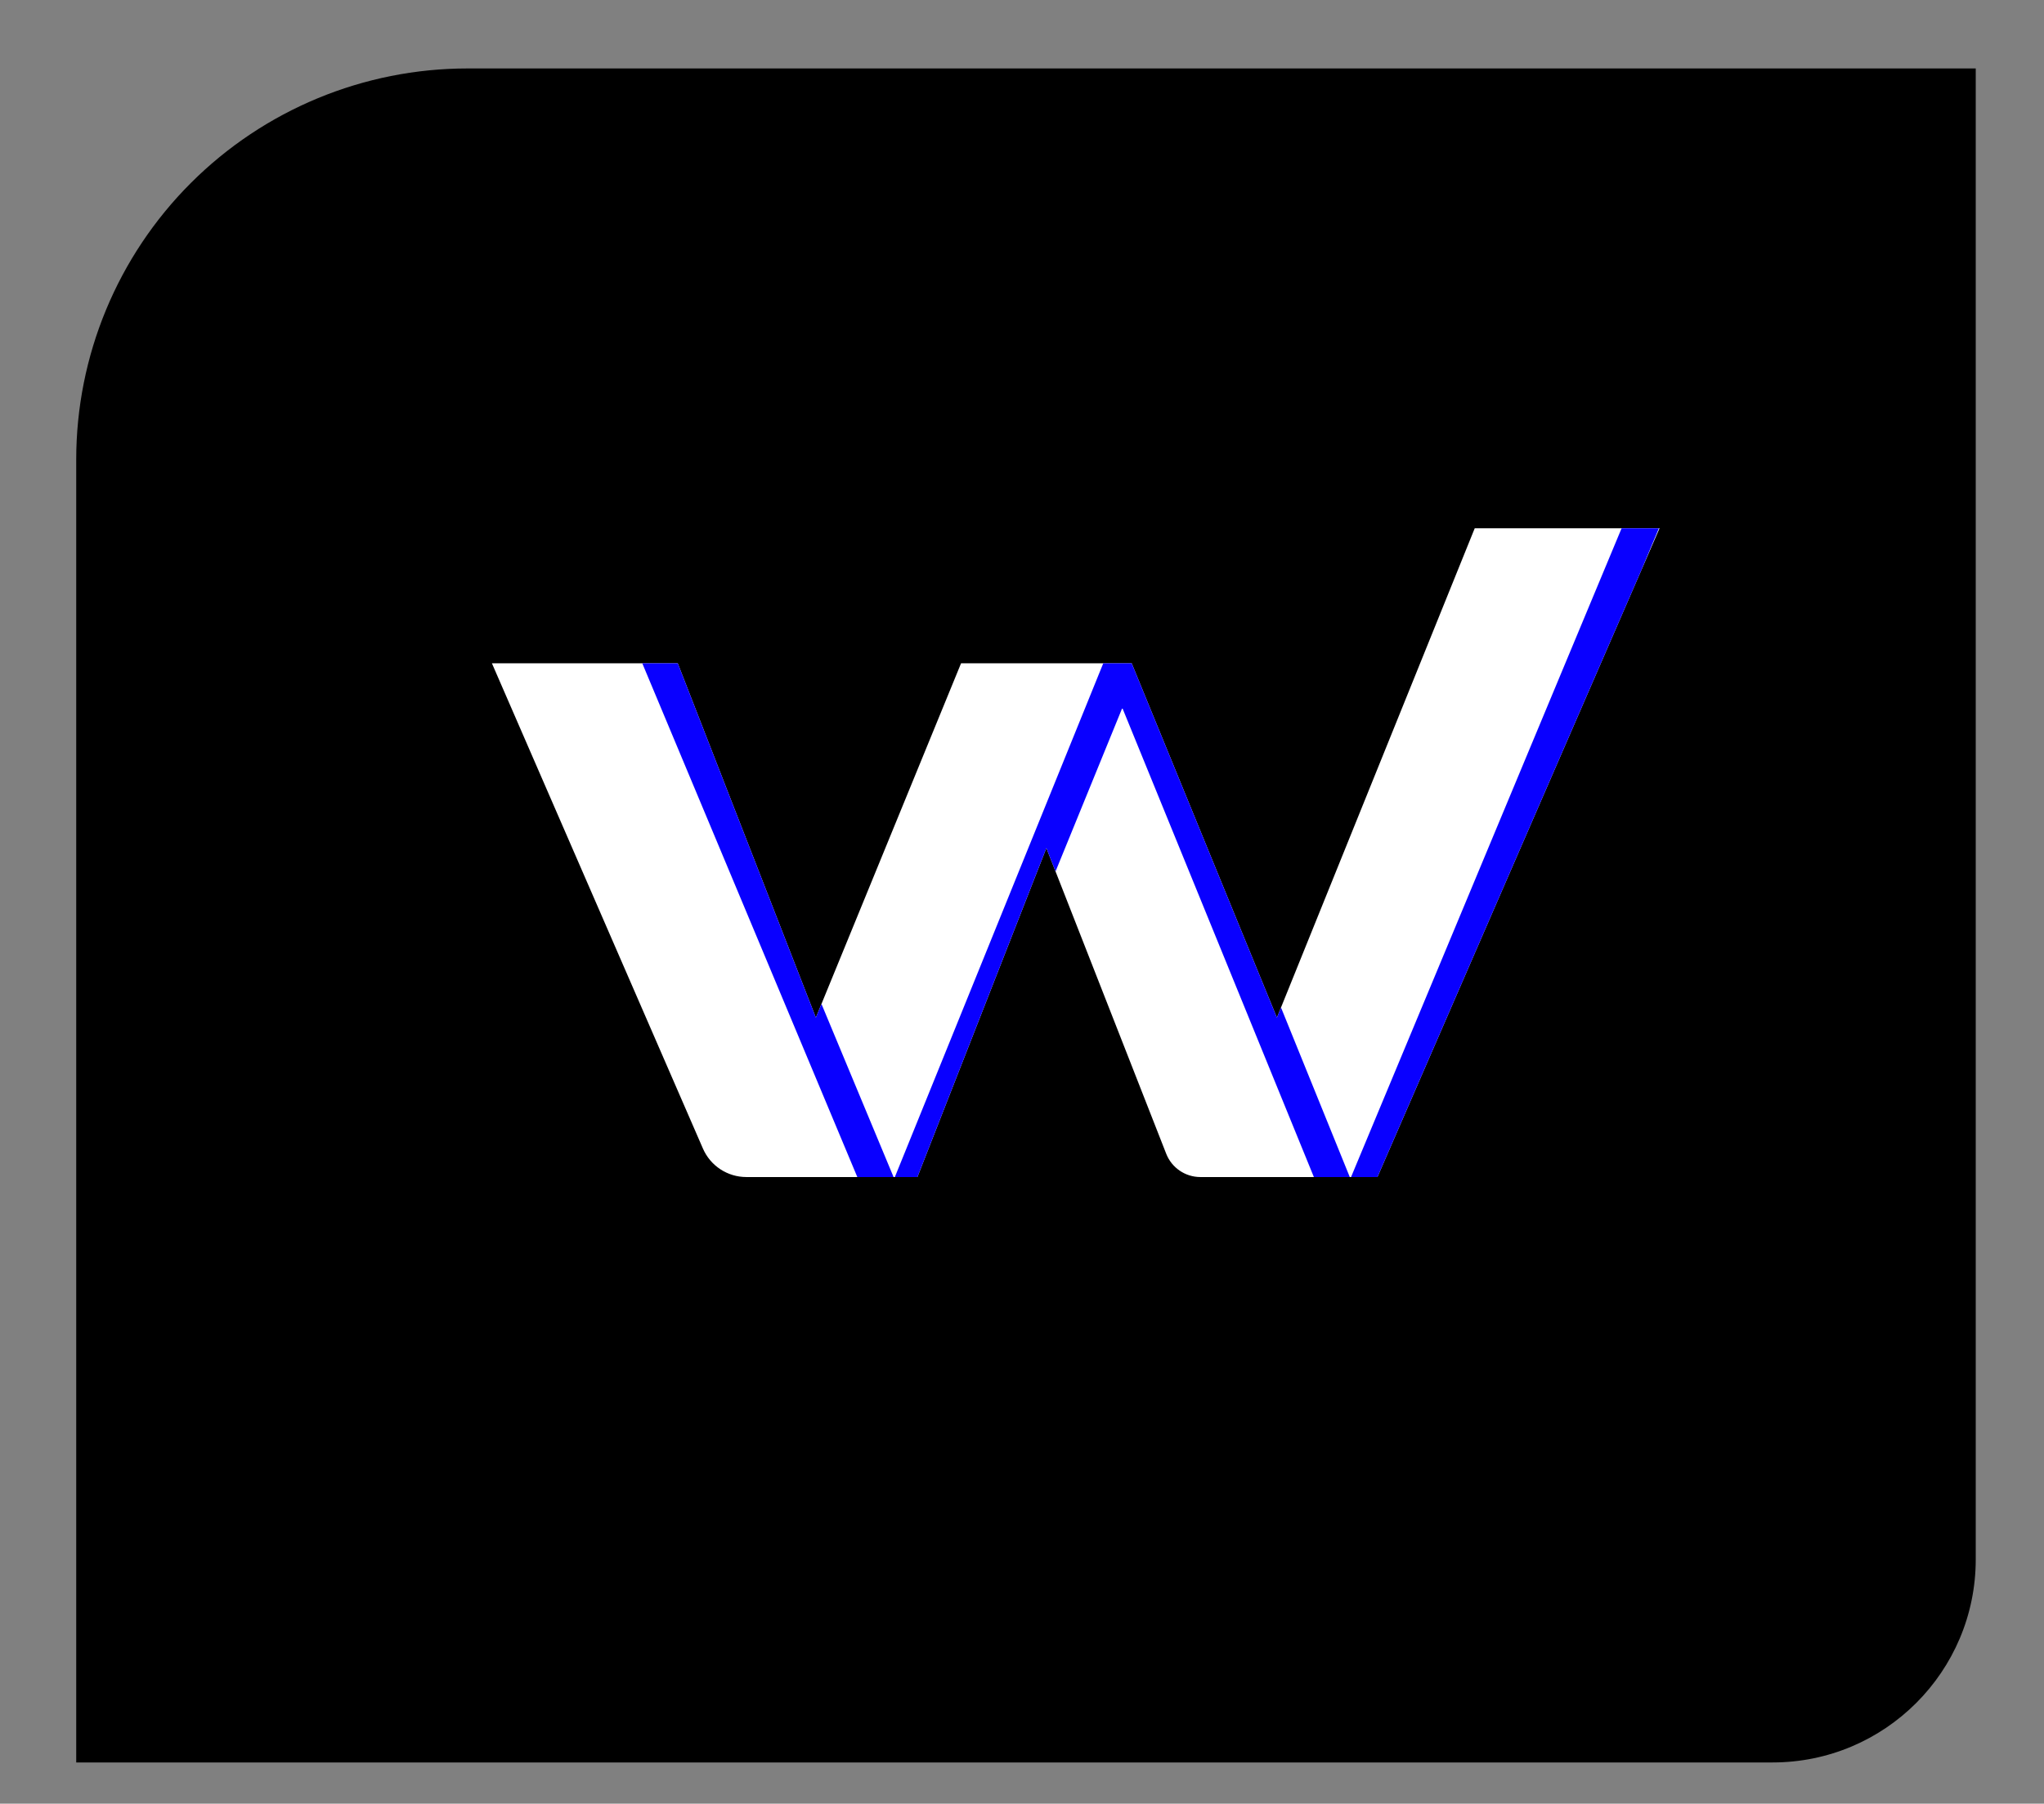 <?xml version="1.0" encoding="UTF-8" standalone="no"?>
<!DOCTYPE svg PUBLIC "-//W3C//DTD SVG 1.1//EN" "http://www.w3.org/Graphics/SVG/1.1/DTD/svg11.dtd">
<svg width="100%" height="100%" viewBox="0 0 196 173" version="1.1" xmlns="http://www.w3.org/2000/svg" xmlns:xlink="http://www.w3.org/1999/xlink" xml:space="preserve" xmlns:serif="http://www.serif.com/" style="fill-rule:evenodd;clip-rule:evenodd;stroke-linejoin:round;stroke-miterlimit:2;">
    <rect x="0" y="0" width="196" height="173" fill="#808080" stroke="none"/>
    <g id="Plan-de-travail1" serif:id="Plan de travail1" transform="matrix(1.002,0,0,0.941,-1035.03,-378.067)">
        <rect x="1033.35" y="401.661" width="194.744" height="183.6" style="fill:none;"/>
        <g transform="matrix(0.591,0,0,0.908,880.597,66.528)">
            <path d="M577.739,376.895L577.739,544.26C577.739,556.849 563.009,567.055 544.839,567.055L270.154,567.055L270.154,420.801C270.154,409.156 276.83,397.989 288.714,389.755C300.598,381.521 316.716,376.895 333.522,376.895L577.739,376.895Z"/>
        </g>
        <g transform="matrix(0.801,0,0,0.853,839.862,89.235)">
            <path d="M376.283,445.653L355.9,445.653L338.55,487.997L322.049,445.653L299.846,445.653C299.846,445.653 319.454,490.75 325.059,503.642C325.957,505.708 327.996,507.045 330.25,507.045C337.02,507.045 350.683,507.045 350.683,507.045L366.092,467.735C366.092,467.735 376.894,495.295 380.409,504.262C381.067,505.941 382.686,507.045 384.489,507.045C390.951,507.045 405.645,507.045 405.645,507.045L439.352,429.518L417.27,429.518L393.633,487.997L376.283,445.653Z" style="fill:white;fill-rule:nonzero;"/>
            <clipPath id="_clip1">
                <path d="M376.283,445.653L355.9,445.653L338.55,487.997L322.049,445.653L299.846,445.653C299.846,445.653 319.454,490.75 325.059,503.642C325.957,505.708 327.996,507.045 330.25,507.045C337.02,507.045 350.683,507.045 350.683,507.045L366.092,467.735C366.092,467.735 376.894,495.295 380.409,504.262C381.067,505.941 382.686,507.045 384.489,507.045C390.951,507.045 405.645,507.045 405.645,507.045L439.352,429.518L417.27,429.518L393.633,487.997L376.283,445.653Z" clip-rule="nonzero"/>
            </clipPath>
            <g clip-path="url(#_clip1)">
                <g transform="matrix(1.03,0,0,1.067,7.713,-29.853)">
                    <path d="M358.951,445.635L354.545,445.635L330.291,503.357L305.384,445.635L301.06,445.635L327.684,507.045L332.896,507.045L356.749,450.645L380.601,507.045L385.812,507.045L419.059,430.363L414.735,430.363L383.206,503.357L358.951,445.635Z" style="fill:rgb(9,0,255);fill-rule:nonzero;"/>
                </g>
            </g>
        </g>
    </g>
</svg>
